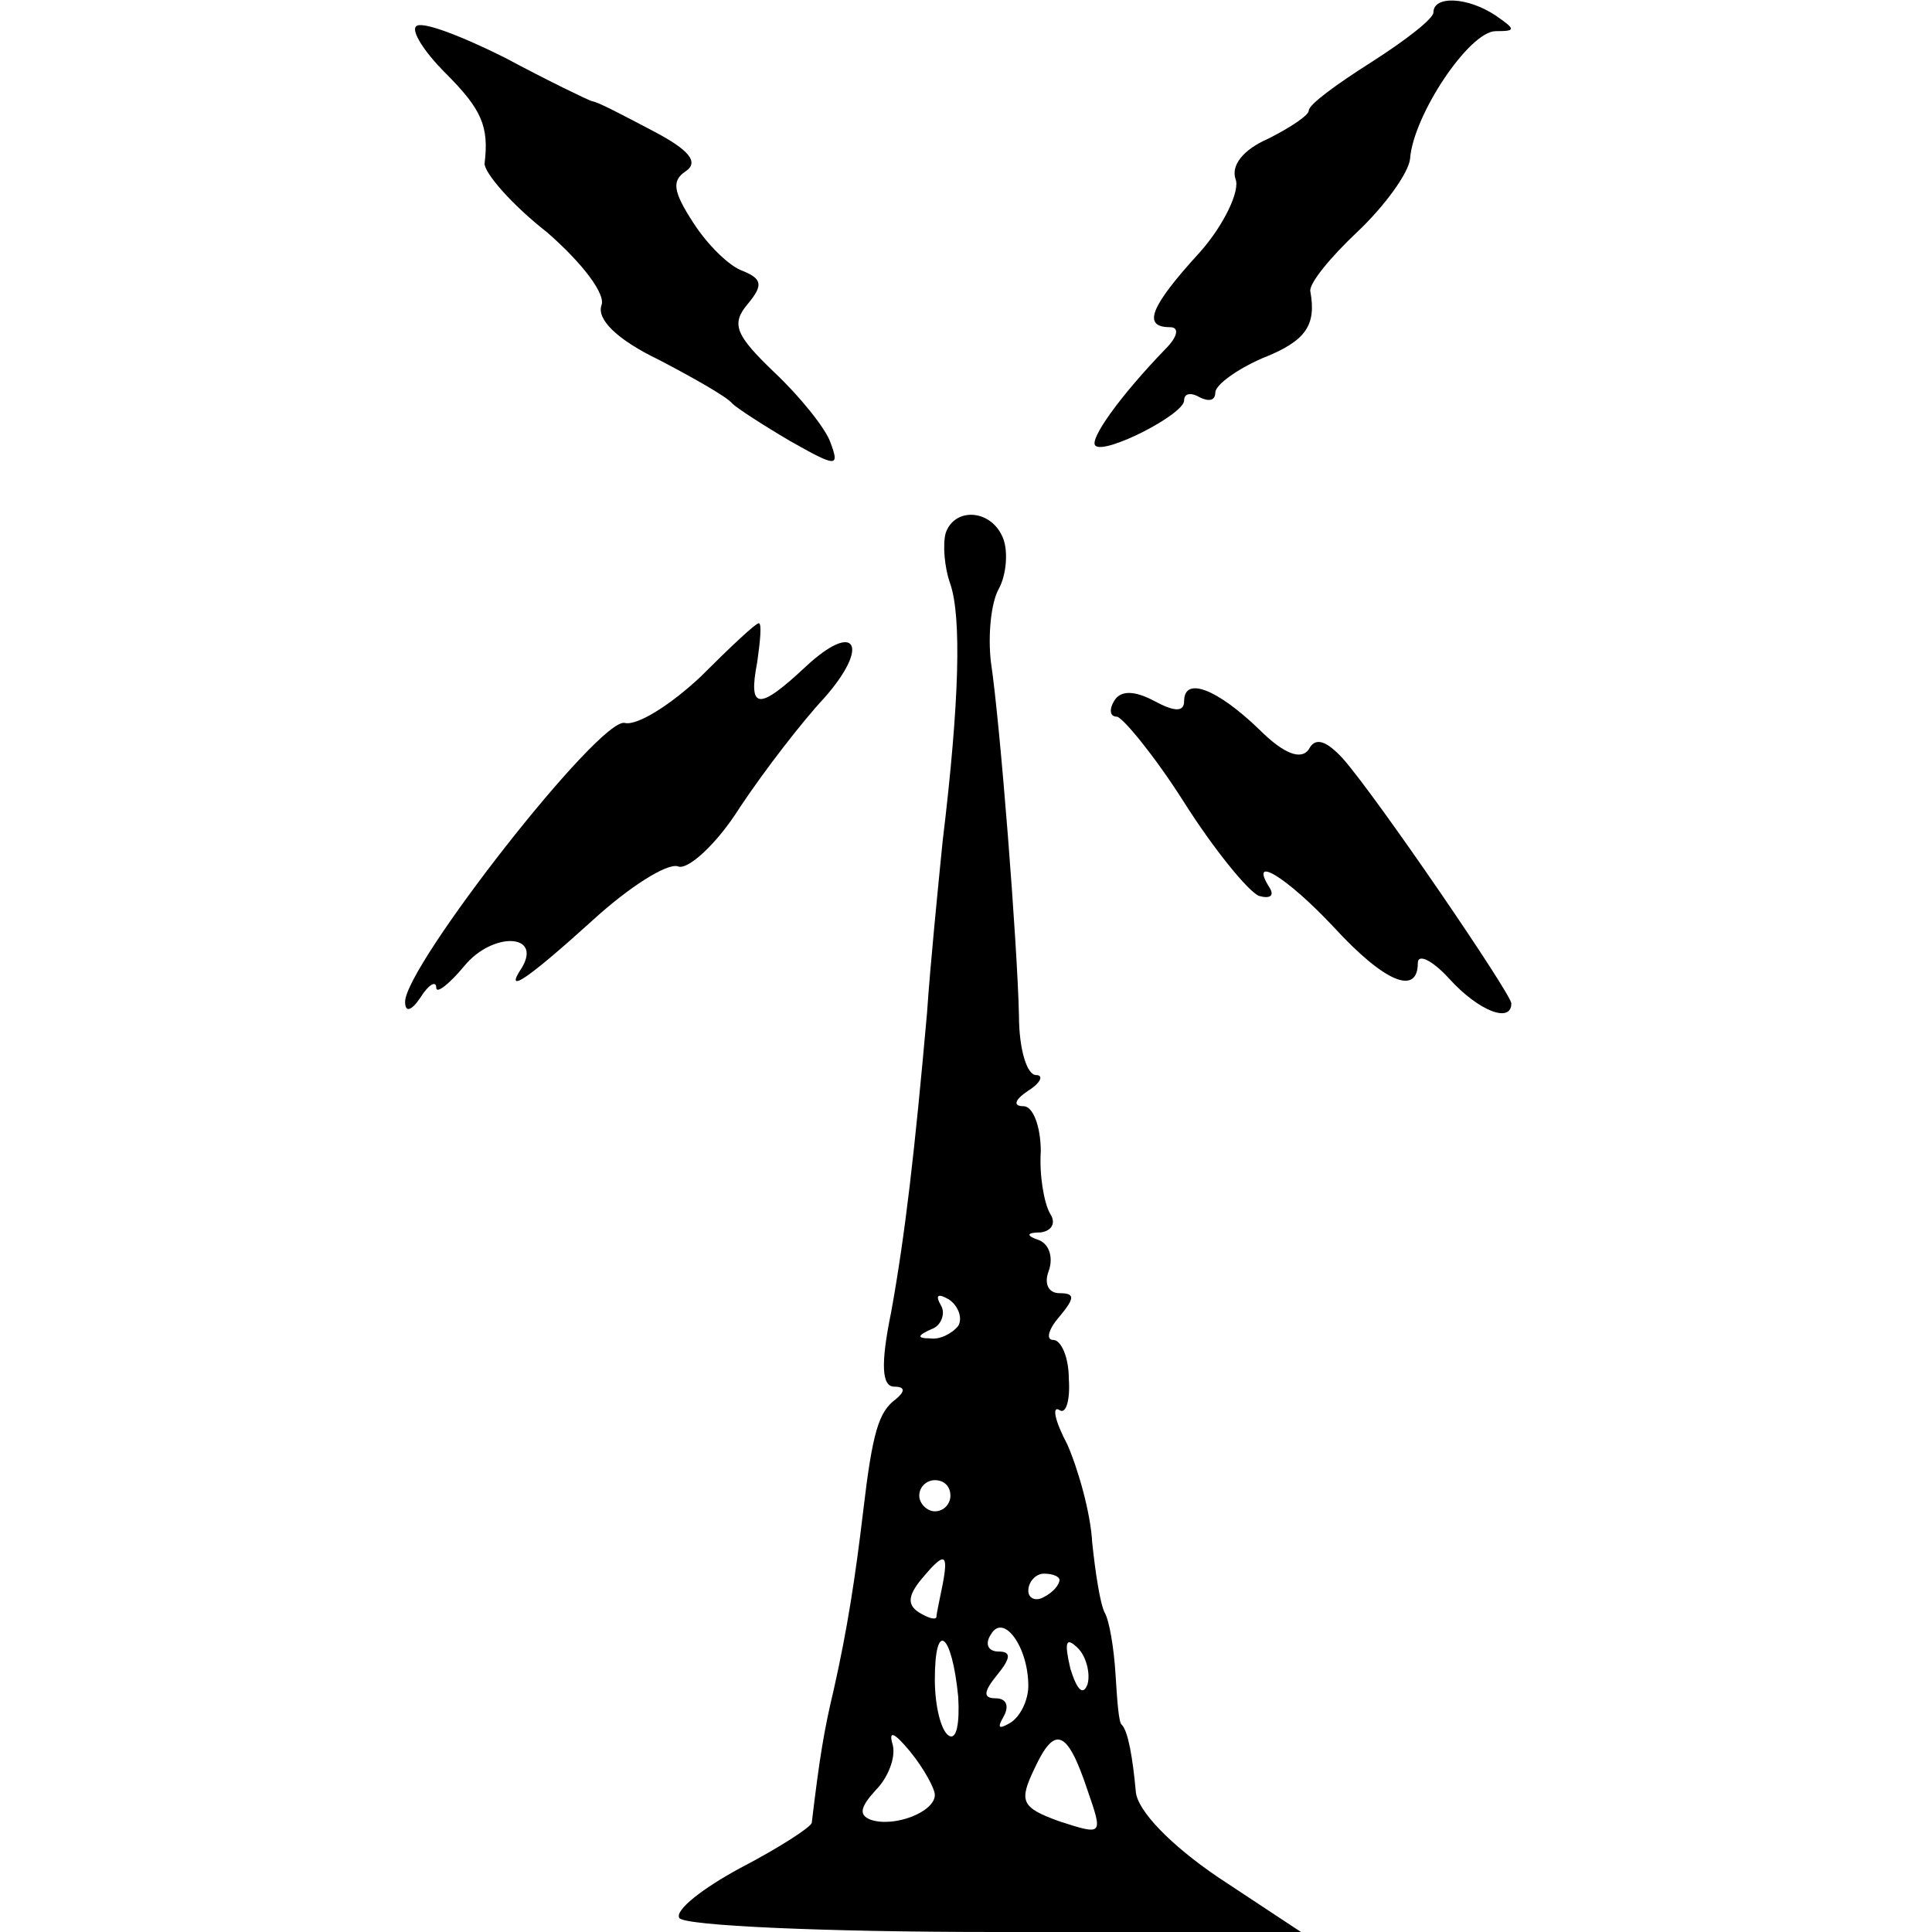 <?xml version="1.0" standalone="no"?>
<!DOCTYPE svg PUBLIC "-//W3C//DTD SVG 20010904//EN"
 "http://www.w3.org/TR/2001/REC-SVG-20010904/DTD/svg10.dtd">
<svg version="1.0" xmlns="http://www.w3.org/2000/svg"
 width="124pt" height="124pt" viewBox="0 0 124 124"
 preserveAspectRatio="xMidYMid meet">
<g transform="translate(0,124) scale(0.1,-0.1)"
fill="#000000" stroke="none">
<path d="M920 1232 c0 -4 -18 -18 -40 -32 -22 -14 -40 -27 -40 -31 0 -3 -12
-11 -26 -18 -16 -7 -24 -17 -21 -26 3 -7 -7 -29 -23 -47 -32 -35 -37 -48 -19
-48 6 0 5 -6 -3 -14 -29 -30 -49 -58 -45 -62 6 -6 57 20 57 29 0 5 5 5 10 2 6
-3 10 -2 10 3 0 5 14 15 30 22 28 11 35 21 31 43 -1 5 13 22 30 38 18 17 33
38 34 47 2 28 38 82 55 82 13 0 13 1 0 10 -18 12 -40 13 -40 2z"/>
<path d="M267 1223 c-3 -3 5 -16 19 -30 23 -23 28 -34 25 -58 0 -6 17 -26 40
-44 23 -20 38 -40 35 -47 -3 -9 10 -22 37 -35 23 -12 44 -24 47 -28 3 -3 20
-14 37 -24 30 -17 32 -17 26 -1 -3 9 -20 30 -36 45 -25 24 -28 31 -17 44 10
12 9 16 -3 21 -9 3 -23 17 -32 31 -13 20 -14 27 -5 33 9 6 2 14 -21 26 -19 10
-36 19 -39 19 -3 1 -28 13 -56 28 -28 14 -54 24 -57 20z"/>
<path d="M607 898 c-2 -7 -1 -22 3 -33 7 -21 6 -74 -5 -165 -3 -30 -8 -80 -10
-110 -8 -90 -14 -142 -23 -192 -7 -34 -6 -48 2 -48 7 0 7 -3 1 -8 -11 -8 -15
-21 -21 -72 -5 -42 -10 -75 -19 -115 -6 -25 -9 -43 -14 -85 -1 -3 -21 -16 -46
-29 -24 -13 -42 -27 -39 -32 3 -5 94 -9 202 -9 l197 0 -53 35 c-31 21 -52 43
-53 55 -2 22 -5 39 -9 43 -2 1 -3 16 -4 32 -1 17 -4 35 -7 40 -3 6 -6 26 -8
45 -1 19 -9 47 -16 63 -8 15 -10 25 -5 22 4 -3 7 6 6 20 0 14 -5 25 -10 25 -5
0 -3 7 4 15 10 12 10 15 0 15 -7 0 -10 6 -7 14 3 8 1 17 -6 20 -9 3 -8 5 1 5
7 1 10 6 6 12 -4 7 -7 25 -6 40 0 16 -5 29 -11 29 -7 0 -6 4 3 10 8 5 10 10 5
10 -6 0 -11 17 -11 38 -1 46 -12 187 -18 227 -2 17 0 38 5 47 5 9 6 24 3 32
-7 19 -31 21 -37 4z m8 -509 c-4 -5 -12 -9 -18 -8 -9 0 -8 2 1 6 6 2 9 10 6
15 -4 7 -2 8 5 4 6 -4 9 -12 6 -17z m-5 -109 c0 -5 -4 -10 -10 -10 -5 0 -10 5
-10 10 0 6 5 10 10 10 6 0 10 -4 10 -10z m-5 -57 c-2 -10 -4 -19 -4 -21 -1 -2
-6 0 -11 3 -8 5 -7 11 1 21 15 18 18 18 14 -3z m75 3 c0 -3 -4 -8 -10 -11 -5
-3 -10 -1 -10 4 0 6 5 11 10 11 6 0 10 -2 10 -4z m-20 -68 c0 -9 -5 -20 -12
-24 -7 -4 -8 -3 -4 4 4 7 2 12 -5 12 -8 0 -8 4 1 15 9 11 9 15 1 15 -7 0 -9 5
-5 11 8 14 24 -8 24 -33z m-45 -7 c1 -17 -1 -28 -6 -25 -5 3 -9 19 -9 36 0 39
11 30 15 -11z m83 8 c-3 -8 -7 -3 -11 10 -4 17 -3 21 5 13 5 -5 8 -16 6 -23z
m-98 -71 c0 -11 -26 -21 -41 -16 -8 3 -7 8 3 19 8 8 13 21 11 29 -3 10 1 8 11
-4 9 -11 16 -24 16 -28z m98 3 c10 -29 10 -29 -18 -20 -25 9 -26 13 -16 34 13
28 21 25 34 -14z"/>
<path d="M450 806 c-19 -18 -41 -32 -49 -30 -16 4 -141 -156 -141 -179 0 -7 4
-6 10 3 5 8 10 11 10 6 0 -4 8 2 18 14 18 22 50 21 37 -1 -12 -18 3 -8 45 30
24 22 48 37 55 35 6 -3 25 14 40 38 16 24 40 55 54 70 30 34 20 50 -12 20 -30
-28 -37 -28 -31 3 2 14 3 25 1 25 -2 0 -18 -15 -37 -34z"/>
<path d="M715 790 c-3 -5 -3 -10 2 -10 4 -1 24 -25 43 -55 19 -30 41 -57 48
-60 7 -2 10 0 7 5 -14 22 10 8 41 -25 33 -36 54 -44 54 -23 0 6 9 2 20 -10 19
-21 40 -29 40 -16 0 6 -86 132 -108 157 -11 12 -18 14 -22 6 -5 -7 -16 -3 -32
13 -27 26 -48 34 -48 18 0 -7 -6 -7 -19 0 -13 7 -22 7 -26 0z"/>
</g>
</svg>
